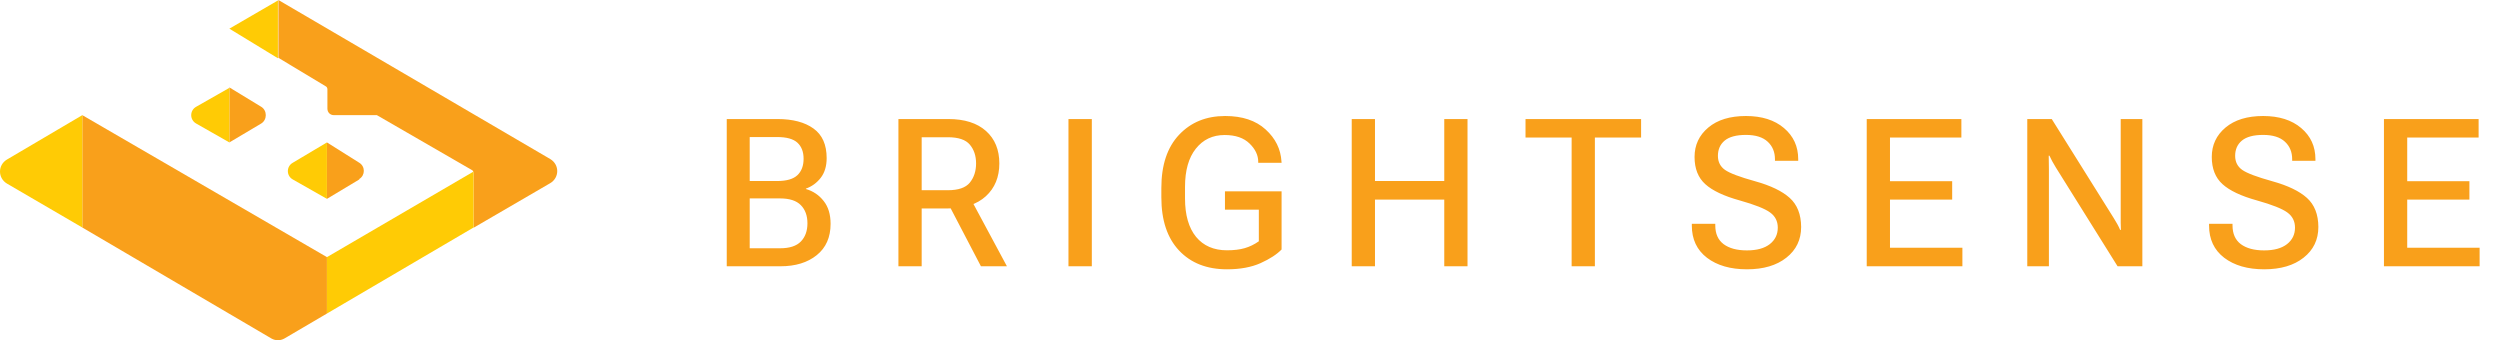 <svg xmlns="http://www.w3.org/2000/svg" width="169" height="23" viewBox="0 0 169 23" fill="none"><path d="M49.128 18L49.128 8.047L52.553 8.047C53.587 8.047 54.401 8.261 54.993 8.689C55.586 9.113 55.882 9.779 55.882 10.685C55.882 11.232 55.747 11.679 55.478 12.025C55.21 12.367 54.877 12.609 54.48 12.75L54.48 12.777C54.968 12.919 55.367 13.188 55.677 13.584C55.991 13.976 56.148 14.491 56.148 15.129C56.148 16.04 55.836 16.747 55.212 17.248C54.592 17.749 53.774 18 52.758 18L49.128 18ZM50.68 16.783L52.737 16.783C53.375 16.783 53.842 16.631 54.139 16.325C54.435 16.02 54.583 15.61 54.583 15.095C54.583 14.58 54.435 14.172 54.139 13.871C53.842 13.566 53.375 13.413 52.737 13.413L50.68 13.413L50.68 16.783ZM50.68 12.237L52.539 12.237C53.172 12.237 53.628 12.105 53.906 11.841C54.184 11.576 54.323 11.207 54.323 10.733C54.323 10.264 54.184 9.902 53.906 9.646C53.628 9.391 53.172 9.264 52.539 9.264L50.68 9.264L50.68 12.237ZM60.733 18L60.733 8.047L64.103 8.047C65.201 8.047 66.051 8.316 66.653 8.854C67.254 9.391 67.555 10.123 67.555 11.048C67.555 11.968 67.252 12.707 66.646 13.263C66.044 13.814 65.197 14.09 64.103 14.09L62.305 14.09L62.305 18L60.733 18ZM62.305 12.859L64.075 12.859C64.786 12.859 65.281 12.688 65.559 12.347C65.841 12 65.983 11.567 65.983 11.048C65.983 10.533 65.841 10.109 65.559 9.776C65.281 9.444 64.786 9.277 64.075 9.277L62.305 9.277L62.305 12.859ZM66.311 18L63.911 13.406L65.511 13.242L68.068 18L66.311 18ZM72.228 18L72.228 8.047L73.807 8.047L73.807 18L72.228 18ZM78.507 13.338L78.507 12.709C78.507 11.159 78.906 9.961 79.704 9.113C80.501 8.266 81.54 7.842 82.821 7.842C83.978 7.842 84.89 8.145 85.555 8.751C86.221 9.353 86.578 10.077 86.629 10.925L86.635 11.007L85.056 11.007L85.056 10.938C85.056 10.492 84.86 10.079 84.468 9.701C84.076 9.318 83.516 9.127 82.787 9.127C81.975 9.127 81.326 9.435 80.838 10.05C80.351 10.661 80.107 11.522 80.107 12.634L80.107 13.413C80.107 14.534 80.355 15.4 80.852 16.011C81.353 16.617 82.051 16.92 82.944 16.92C83.409 16.92 83.808 16.872 84.14 16.776C84.473 16.681 84.792 16.526 85.097 16.311L85.097 14.172L82.807 14.172L82.807 12.935L86.635 12.935L86.635 16.865C86.312 17.198 85.838 17.506 85.213 17.788C84.589 18.066 83.833 18.205 82.944 18.205C81.581 18.205 80.501 17.781 79.704 16.934C78.906 16.086 78.507 14.887 78.507 13.338ZM91.377 18L91.377 8.047L92.949 8.047L92.949 12.237L97.632 12.237L97.632 8.047L99.204 8.047L99.204 18L97.632 18L97.632 13.495L92.949 13.495L92.949 18L91.377 18ZM103.125 9.298L103.125 8.047L110.938 8.047L110.938 9.298L107.814 9.298L107.814 18L106.242 18L106.242 9.298L103.125 9.298ZM114.367 15.245L114.367 15.129L115.953 15.129L115.953 15.238C115.953 15.799 116.14 16.22 116.514 16.503C116.892 16.785 117.418 16.927 118.093 16.927C118.763 16.927 119.278 16.785 119.638 16.503C119.998 16.22 120.178 15.849 120.178 15.389C120.178 14.956 120.005 14.614 119.658 14.363C119.312 14.108 118.628 13.837 117.608 13.55C116.537 13.254 115.76 12.887 115.277 12.449C114.793 12.012 114.552 11.399 114.552 10.61C114.552 9.804 114.862 9.141 115.482 8.621C116.101 8.102 116.949 7.842 118.025 7.842C119.1 7.842 119.957 8.113 120.595 8.655C121.238 9.198 121.559 9.899 121.559 10.761L121.559 10.87L119.987 10.87L119.987 10.768C119.987 10.275 119.822 9.879 119.494 9.578C119.166 9.273 118.676 9.12 118.025 9.12C117.377 9.12 116.899 9.248 116.589 9.503C116.284 9.758 116.131 10.102 116.131 10.535C116.131 10.941 116.291 11.258 116.61 11.485C116.929 11.709 117.605 11.964 118.64 12.251C119.693 12.543 120.474 12.919 120.985 13.379C121.495 13.839 121.752 14.493 121.757 15.341C121.757 16.202 121.424 16.895 120.759 17.419C120.098 17.943 119.21 18.205 118.093 18.205C116.976 18.205 116.076 17.945 115.393 17.426C114.709 16.902 114.367 16.175 114.367 15.245ZM126.191 18L126.191 8.047L132.589 8.047L132.589 9.298L127.763 9.298L127.763 12.251L131.967 12.251L131.967 13.495L127.763 13.495L127.763 16.749L132.658 16.749L132.658 18L126.191 18ZM137.044 18L137.044 8.047L138.698 8.047L142.895 14.753C142.982 14.89 143.061 15.024 143.134 15.156C143.207 15.288 143.269 15.416 143.319 15.539L143.374 15.539C143.369 15.398 143.365 15.247 143.36 15.088C143.36 14.928 143.36 14.776 143.36 14.63L143.36 8.047L144.823 8.047L144.823 18L143.148 18L138.971 11.315C138.885 11.173 138.805 11.037 138.732 10.904C138.664 10.768 138.6 10.64 138.541 10.521L138.493 10.521C138.497 10.663 138.5 10.818 138.5 10.986C138.504 11.15 138.506 11.303 138.506 11.444L138.506 18L137.044 18ZM149.332 15.245L149.332 15.129L150.918 15.129L150.918 15.238C150.918 15.799 151.105 16.22 151.478 16.503C151.857 16.785 152.383 16.927 153.057 16.927C153.727 16.927 154.242 16.785 154.602 16.503C154.962 16.22 155.142 15.849 155.142 15.389C155.142 14.956 154.969 14.614 154.623 14.363C154.276 14.108 153.593 13.837 152.572 13.55C151.501 13.254 150.724 12.887 150.241 12.449C149.758 12.012 149.516 11.399 149.516 10.61C149.516 9.804 149.826 9.141 150.446 8.621C151.066 8.102 151.914 7.842 152.989 7.842C154.065 7.842 154.921 8.113 155.559 8.655C156.202 9.198 156.523 9.899 156.523 10.761L156.523 10.87L154.951 10.87L154.951 10.768C154.951 10.275 154.787 9.879 154.459 9.578C154.131 9.273 153.641 9.12 152.989 9.12C152.342 9.12 151.863 9.248 151.554 9.503C151.248 9.758 151.096 10.102 151.096 10.535C151.096 10.941 151.255 11.258 151.574 11.485C151.893 11.709 152.57 11.964 153.604 12.251C154.657 12.543 155.439 12.919 155.949 13.379C156.459 13.839 156.717 14.493 156.721 15.341C156.721 16.202 156.389 16.895 155.723 17.419C155.063 17.943 154.174 18.205 153.057 18.205C151.941 18.205 151.041 17.945 150.357 17.426C149.674 16.902 149.332 16.175 149.332 15.245ZM161.155 18L161.155 8.047L167.554 8.047L167.554 9.298L162.728 9.298L162.728 12.251L166.932 12.251L166.932 13.495L162.728 13.495L162.728 16.749L167.622 16.749L167.622 18L161.155 18Z" fill="#F9A01B"></path><path d="M22.101 17.381V21.195L19.225 22.883C18.944 23.039 18.631 23.039 18.35 22.883L5.564 15.38V7.784L22.101 17.381Z" fill="#F9A01B"></path><path d="M5.564 7.784V15.38L0.469 12.41C-0.156 12.035 -0.156 11.16 0.469 10.785L5.564 7.784Z" fill="#FFCB05"></path><path d="M18.788 0.031V3.939L15.505 1.938L18.788 0.031Z" fill="#FFCB05"></path><path d="M32.011 15.38V11.691C32.011 11.629 31.98 11.535 31.917 11.504L25.477 7.784H22.57C22.32 7.784 22.133 7.596 22.133 7.346V6.033C22.133 5.971 22.101 5.877 22.039 5.846L18.819 3.908V0L37.2 10.754C37.825 11.129 37.825 12.004 37.2 12.379L32.042 15.38H32.011Z" fill="#F9A01B"></path><path d="M32.011 11.598V15.38L22.102 21.195V17.381L32.011 11.598Z" fill="#FFCB05"></path><path d="M17.662 8.347L15.505 9.628V5.908L17.662 7.221C18.069 7.471 18.069 8.096 17.662 8.347Z" fill="#F9A01B"></path><path d="M15.505 5.908V9.628L13.255 8.347C12.817 8.096 12.817 7.471 13.255 7.221L15.505 5.939V5.908Z" fill="#FFCB05"></path><path d="M24.29 12.129L22.102 13.442V9.628L24.29 11.004C24.696 11.254 24.696 11.848 24.29 12.098V12.129Z" fill="#F9A01B"></path><path d="M22.101 9.628V13.442L19.788 12.129C19.35 11.879 19.35 11.254 19.788 11.004L22.101 9.628Z" fill="#FFCB05"></path></svg>
